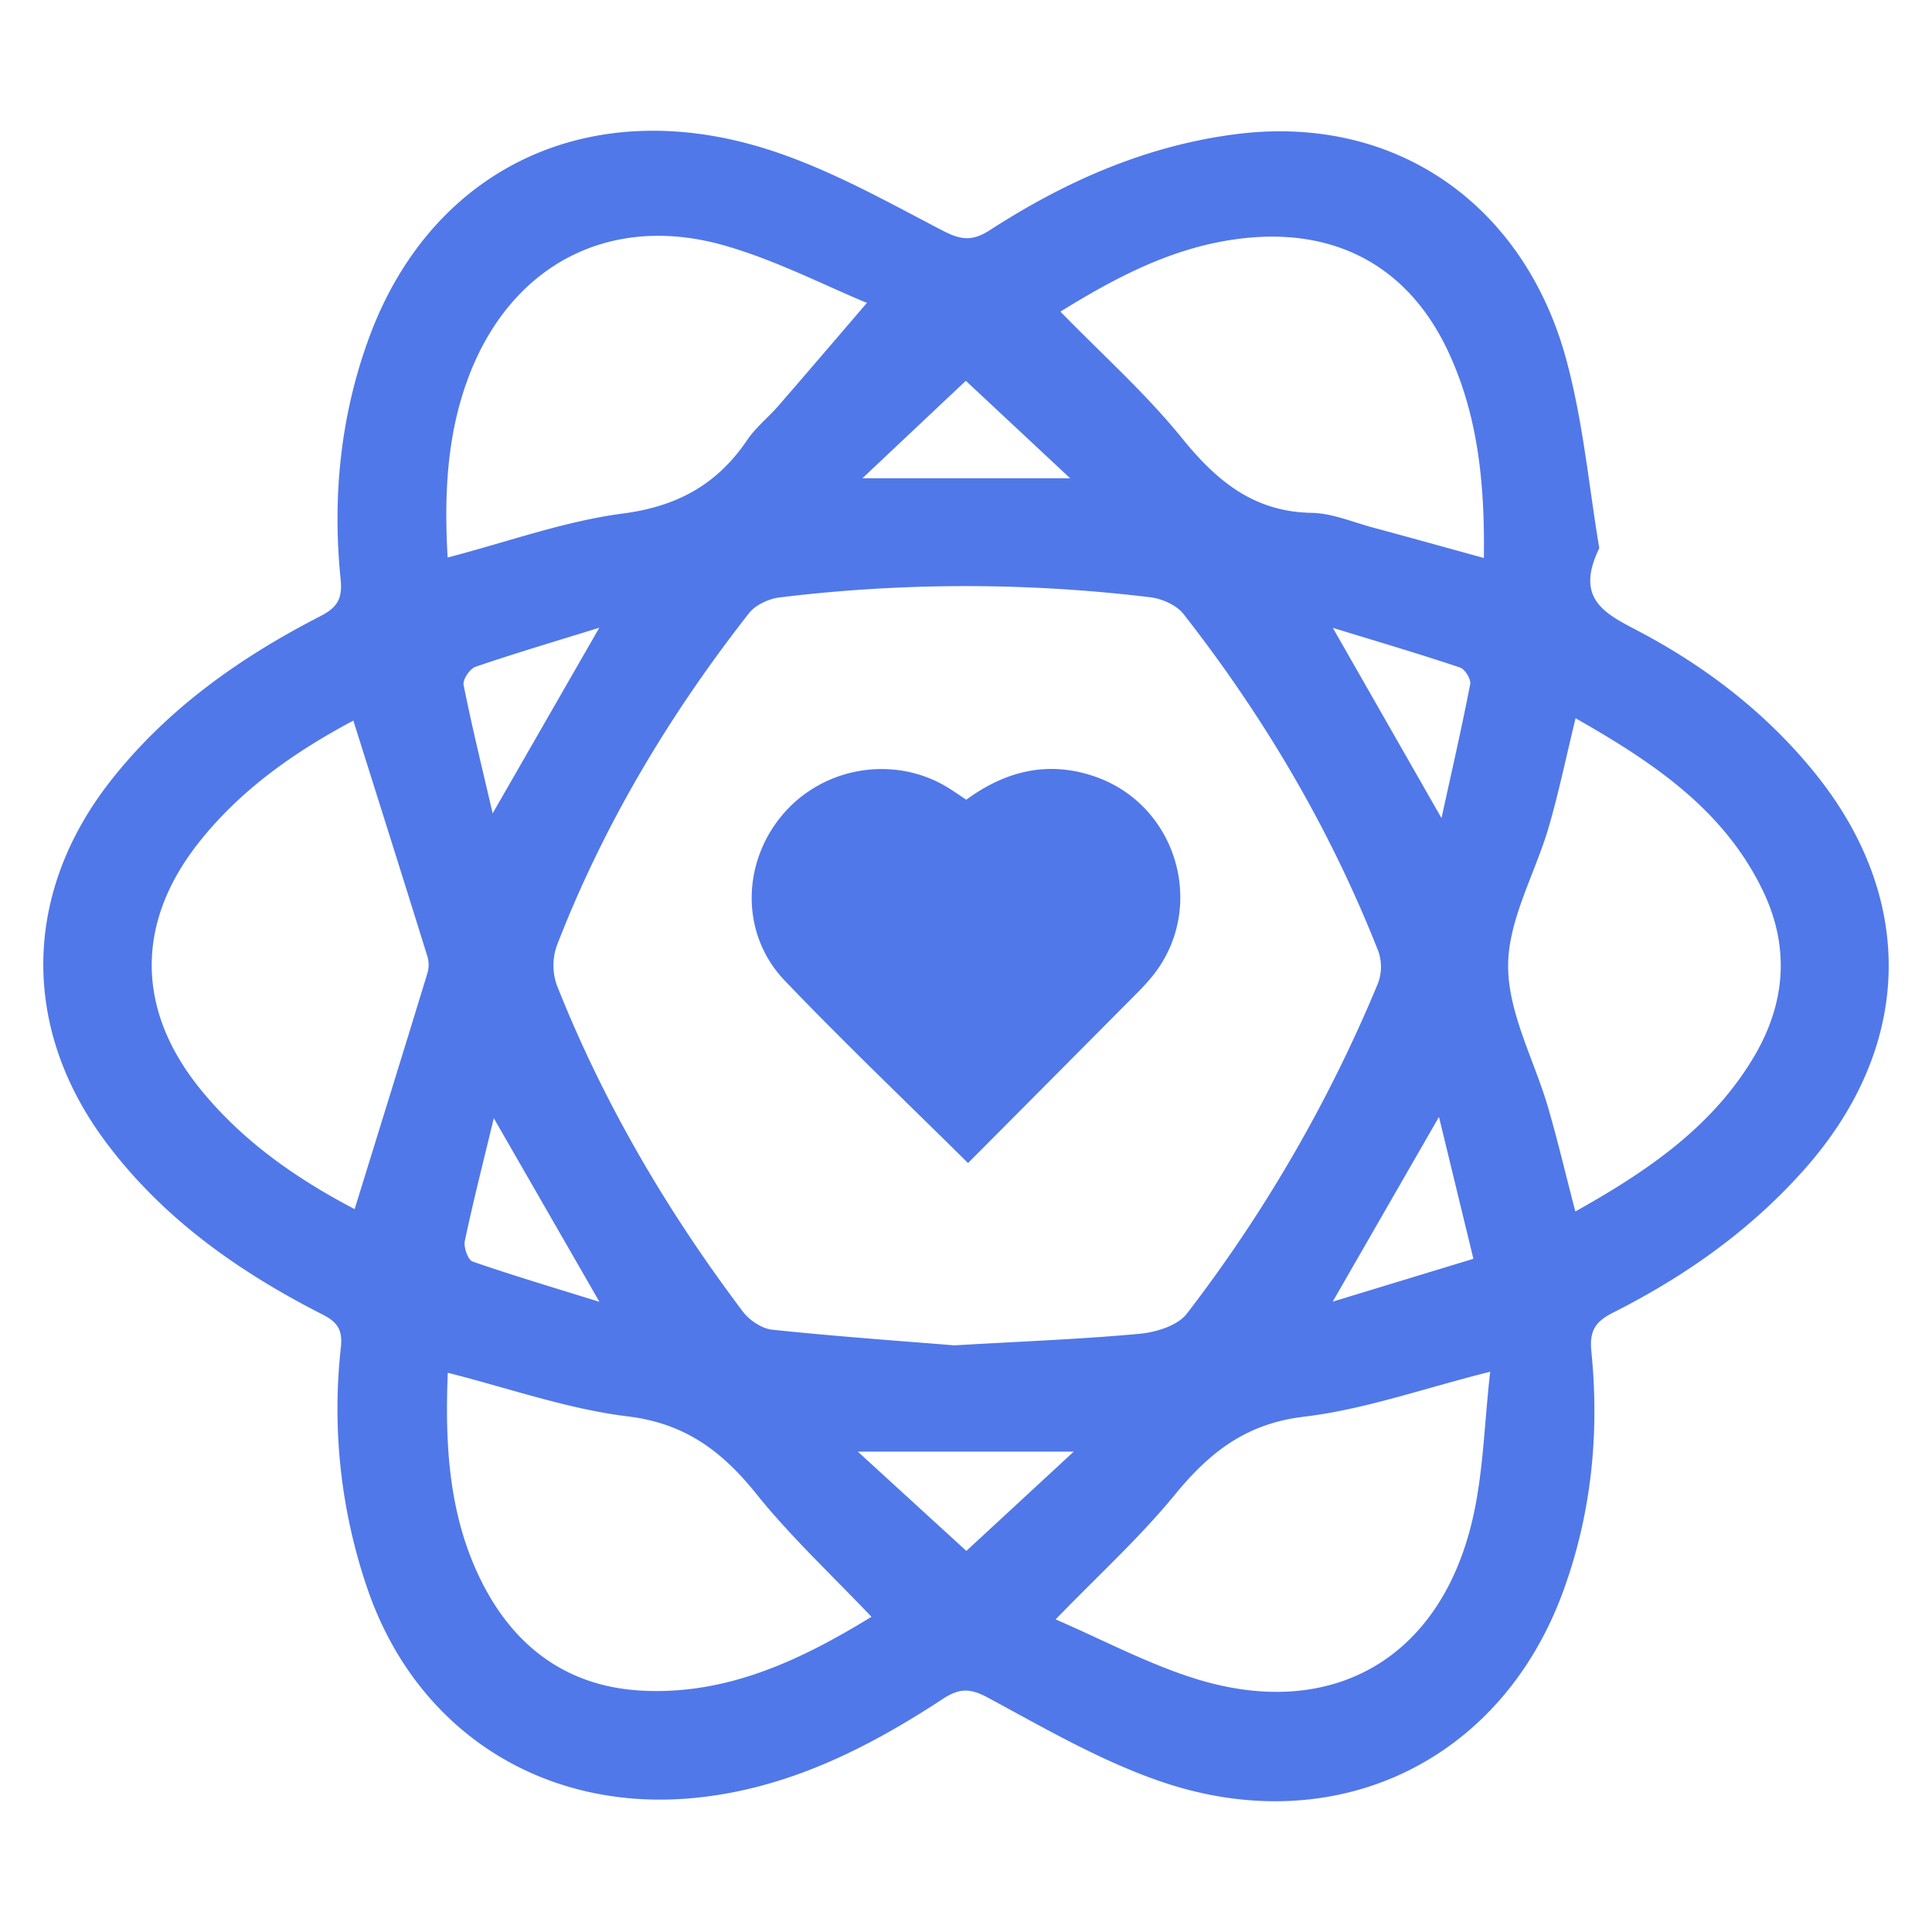 <svg id="Layer_1" data-name="Layer 1" xmlns="http://www.w3.org/2000/svg" viewBox="0 0 1000 1000"><defs><style>.cls-1{fill:#5178e8;}</style></defs><path class="cls-1" d="M827.79,283.7c-12.47,25.67,2.12,33.47,18.83,42.19,35.08,18.31,66.29,42,91.62,72.83,53.74,65.34,52.34,142.18-3.65,205.81-28,31.82-61.93,55.83-99.49,74.79-9.21,4.66-12.52,9.23-11.4,20.36,4.27,42.51-.06,84.59-14.89,124.73-32.36,87.6-117.94,128.53-207.9,97.72-31.12-10.66-60.24-27.6-89.37-43.33-9.37-5.06-14.91-5.11-23.51.54-38.9,25.51-79.93,46.2-127.2,51.13C282.59,938.63,215.88,897,190.26,822.53a287.18,287.18,0,0,1-13.85-124.92c1-9-1.48-13.16-9.37-17.17-43.39-22.1-82.62-49.65-112.19-89.2-44.15-59-43.14-129.11,2.49-187.17,29.18-37.12,66.72-63.66,108.21-85,8.75-4.49,11.83-8.77,10.76-19.26-4.38-43,0-85.56,15.14-126.14C224.32,85.88,307.05,47.37,400,78.18c30.32,10,58.81,26,87.32,40.87,9.52,5,15.49,6.22,25,.09,38.69-25,80-43.42,126.39-49.57,84-11.16,150.18,36.89,171.84,116C819.51,218.32,822.52,252.7,827.79,283.7ZM493.93,696.35c35.61-2.07,65.91-3.19,96.06-6,8.5-.8,19.58-4.22,24.31-10.39a753.35,753.35,0,0,0,98.87-170.82,24.43,24.43,0,0,0,.29-16.67c-24.88-63.24-59.06-121.24-100.89-174.67-3.62-4.62-11.09-7.91-17.16-8.65a793.44,793.44,0,0,0-191.79.07c-5.63.68-12.53,3.83-15.91,8.13-41.24,52.63-75.31,109.55-99.46,172a30.93,30.93,0,0,0,0,20.67c24.11,60.78,56.94,116.74,96.26,168.87,3.4,4.5,9.81,8.79,15.22,9.36C432.82,691.74,466,694.07,493.93,696.35ZM183.56,625.84c12.81-41.42,25.29-81.62,37.59-121.87a15.42,15.42,0,0,0,.19-8.54c-12.59-40.52-25.39-81-38.45-122.45-30,16-58.35,35.59-80.24,63.43-32.34,41.14-32.19,86,.65,126.82C125.15,590.4,153.1,609.89,183.56,625.84Zm48.21,84.71c-1.46,36.94.35,73.26,17.07,107.22,16.88,34.29,44.29,55,82.66,57.26,44.9,2.62,83.59-16.12,119.57-38.17-20.41-21.52-41.55-41.18-59.45-63.45s-36.9-36.66-66.74-40.3C293.75,729.31,263.47,718.54,231.77,710.55ZM771.32,710c-34.85,8.75-65.19,19.58-96.36,23.28-30,3.55-48.9,18.45-66.84,40.36-18.09,22.1-39.44,41.53-61.73,64.56,24.07,10.4,46.92,22.58,71.18,30.33,70.93,22.66,127.59-9.34,144.55-81.86C767.81,762.32,768.26,736.76,771.32,710Zm44.19-338.23c-5,20.49-8.7,38.44-13.8,56-7,24.22-21.1,48.14-21.11,72.18,0,24.53,13.65,49,20.79,73.63,5,17.24,9.1,34.75,14,53.48,37.57-21,70.88-43.82,92.4-80,16.27-27.37,18.72-56.3,5-85.33C892.58,419.15,855.67,394.64,815.51,371.75Zm-583.82-83.2c31.36-8.18,60.6-18.83,90.72-22.77,28.33-3.71,48.85-15.13,64.41-38.15,4.4-6.5,10.85-11.58,16.05-17.57,14.9-17.16,29.65-34.44,45.85-53.31-21.89-9-47.06-22.08-73.78-29.71-60-17.12-111.31,10.63-132.87,69.29C231.26,225.73,229.86,256.28,231.69,288.55Zm317.2-127.27c21.81,22.4,44.16,42.34,62.75,65.31,18,22.23,37.13,38.29,67.22,38.84,10.62.19,21.18,4.76,31.71,7.59,18.79,5.05,37.53,10.29,57.48,15.78.5-38.58-3-74.39-18.93-107.84-20.65-43.29-58-62.95-105.49-57.65C608.52,127.22,578.57,142.94,548.89,161.28ZM746.12,423.45c5.54-25.33,10.58-47.27,14.85-69.35.49-2.53-2.73-7.75-5.28-8.6-20.89-7-42-13.22-65.83-20.53ZM444,751.36l56.18,51.39,55.59-51.39ZM255,421l55.19-96.09c-23.76,7.37-44.07,13.36-64.08,20.23-2.91,1-6.71,6.65-6.16,9.36C244.26,376.06,249.52,397.41,255,421ZM762.63,651.55c-6.16-25.37-11.8-48.62-17.82-73.45l-55,95.62Zm-316.25-404H553.91l-54-50.45ZM255.59,578.77c-5.34,22.17-10.61,42.77-15,63.55-.69,3.25,1.64,9.81,4,10.64,20.69,7.18,41.71,13.41,65.68,20.87C290.92,640.18,273.73,610.3,255.59,578.77Z"/><path class="cls-1" d="M501.05,602c-32.64-32.35-64.54-62.7-94.92-94.5-22.62-23.67-22.32-60.06-1.61-85.17s57.25-31.74,85.28-15.18c3.36,2,6.54,4.27,10.35,6.78,20-14.67,41.94-20.39,66.31-12.08,42.88,14.62,58.48,67.94,30.14,103.28a121.46,121.46,0,0,1-8.75,9.55C559.08,543.65,530.28,572.6,501.05,602Z"/></svg>